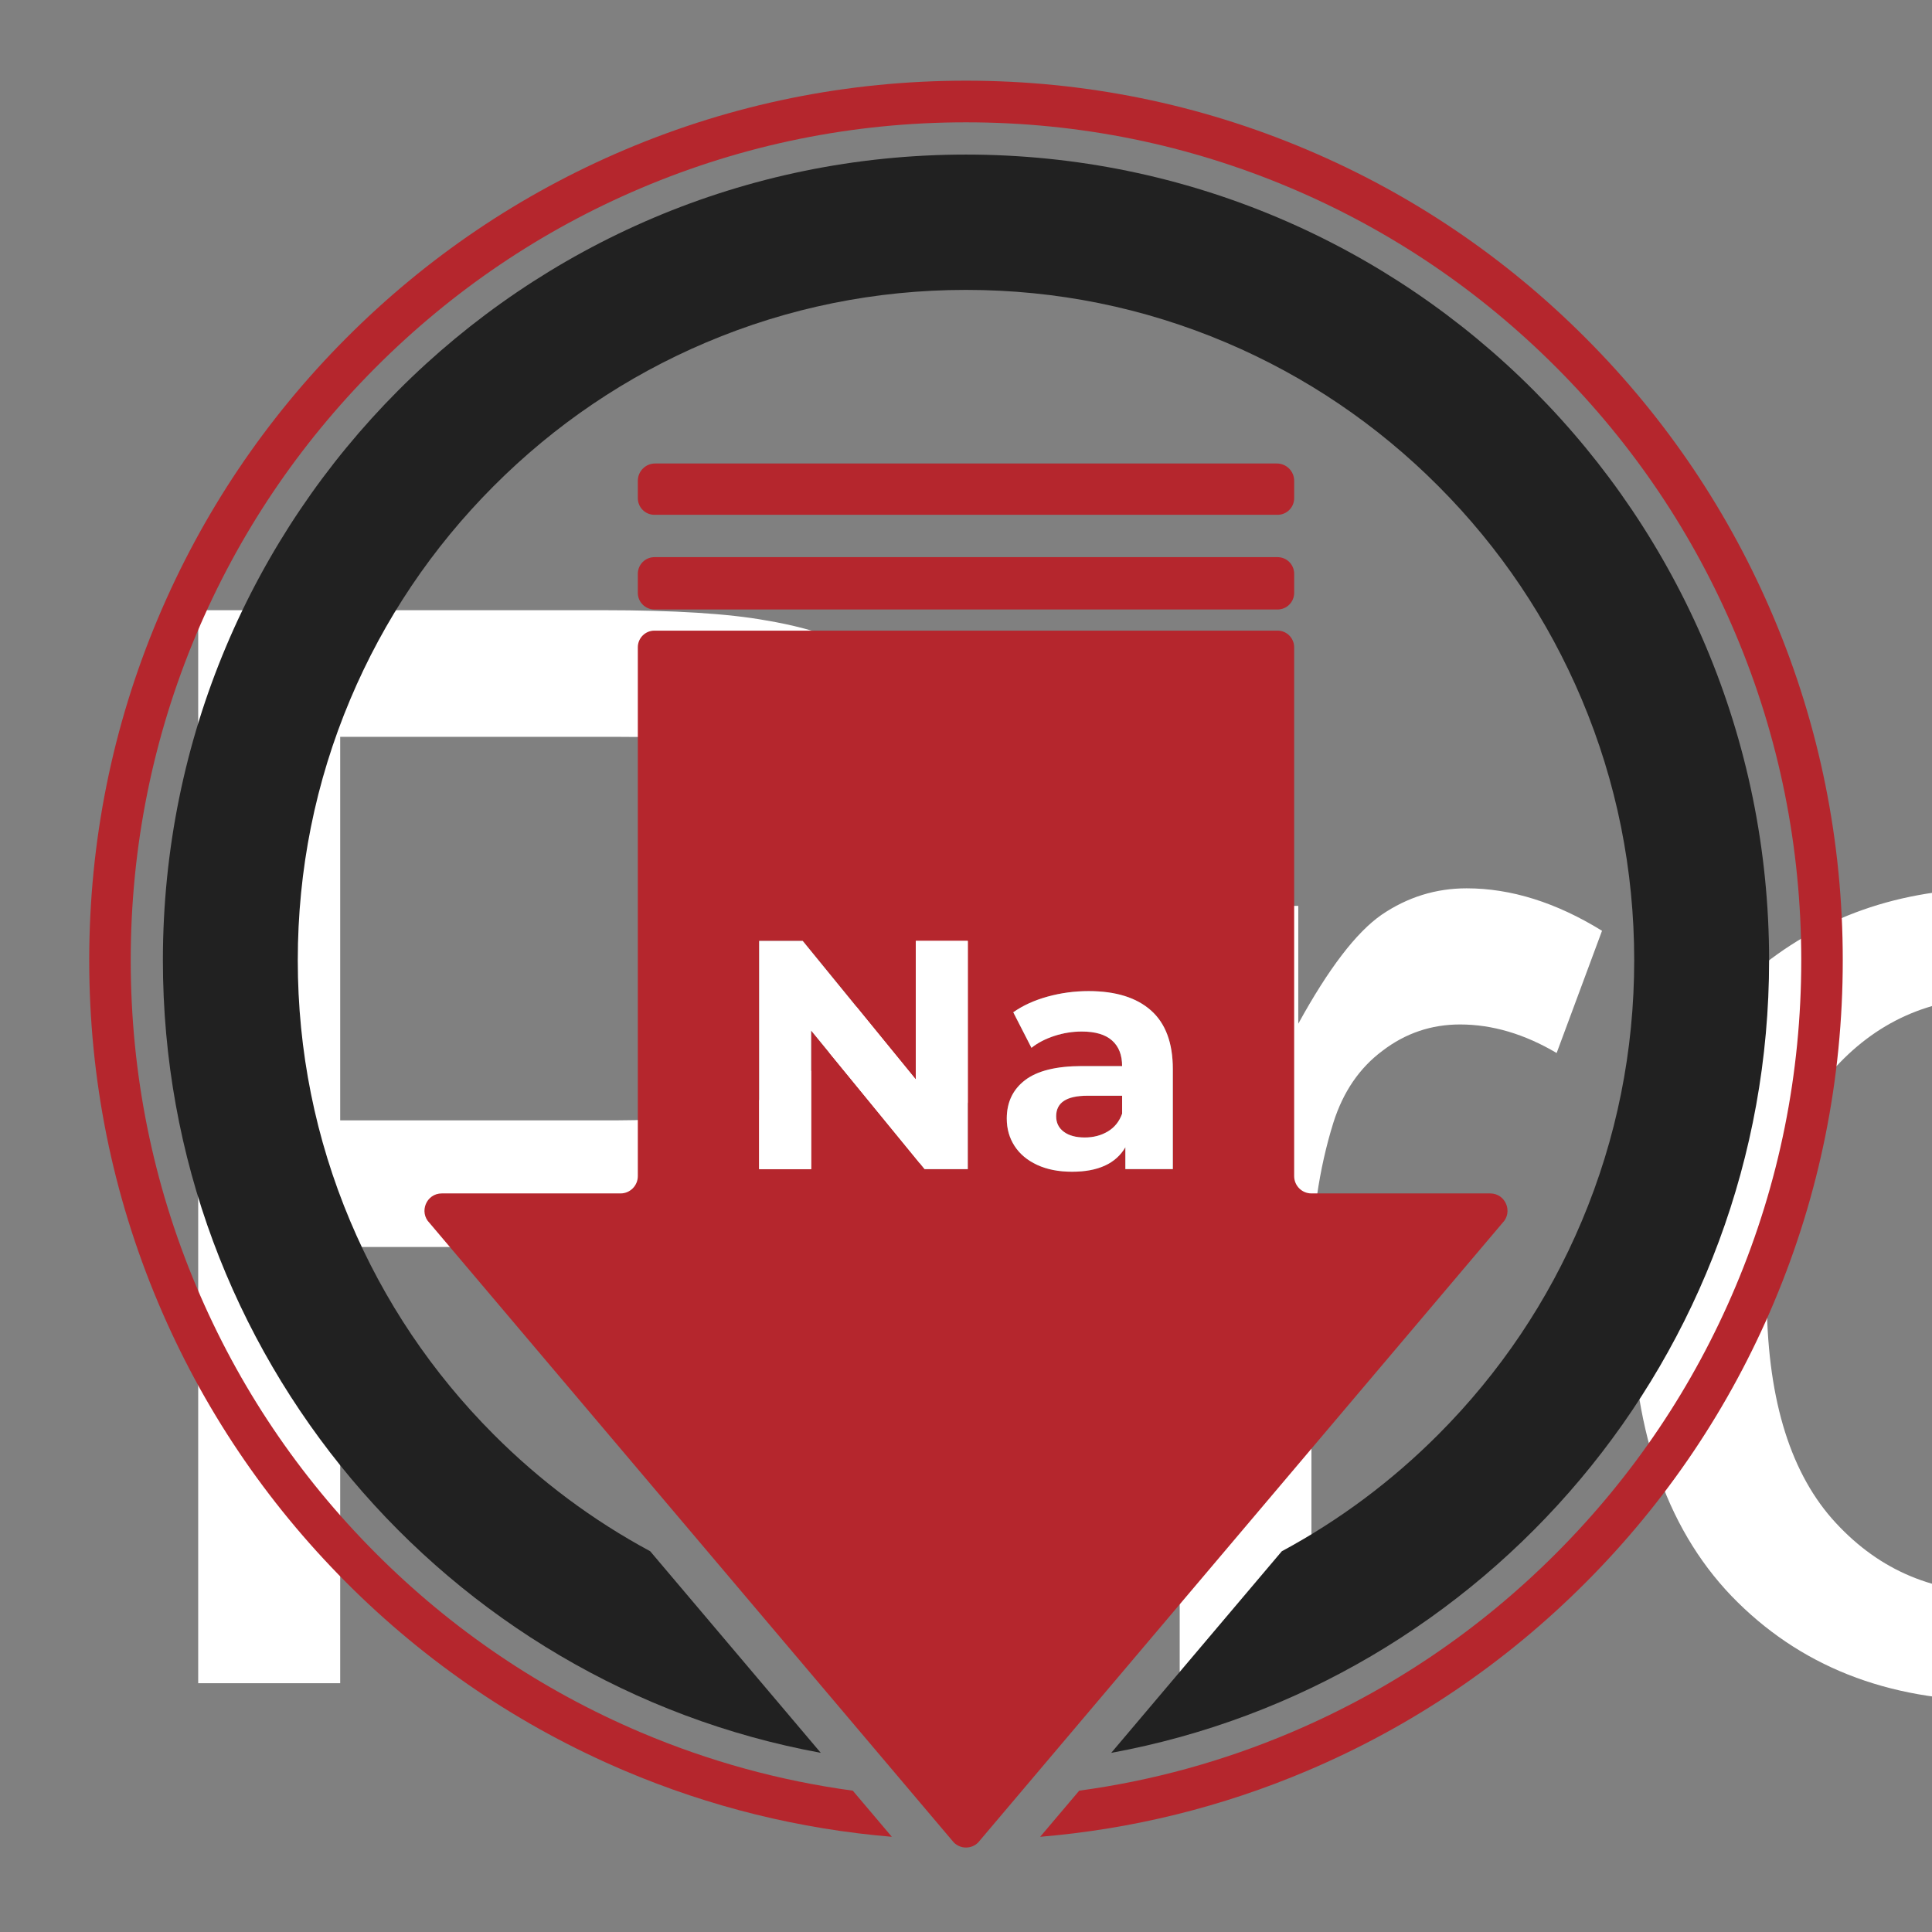 <svg width="116" height="116" viewBox="0 0 116 116" fill="none" xmlns="http://www.w3.org/2000/svg">
<rect x="0" y="0" width="116" height="116" fill="#808080" stroke="none"/>
<g clip-path="url(#clip0_8013_1151)">
<path d="M9 -228.637L17.042 -229.34C17.423 -226.118 18.302 -223.466 19.679 -221.386C21.085 -219.335 23.253 -217.666 26.183 -216.376C29.112 -215.117 32.408 -214.487 36.07 -214.487C39.322 -214.487 42.193 -214.97 44.684 -215.937C47.174 -216.904 49.02 -218.222 50.221 -219.892C51.451 -221.591 52.066 -223.437 52.066 -225.429C52.066 -227.451 51.48 -229.208 50.309 -230.703C49.137 -232.226 47.203 -233.5 44.508 -234.526C42.779 -235.2 38.956 -236.24 33.038 -237.646C27.12 -239.082 22.975 -240.429 20.602 -241.689C17.525 -243.3 15.226 -245.292 13.702 -247.666C12.208 -250.068 11.461 -252.749 11.461 -255.708C11.461 -258.959 12.384 -261.992 14.229 -264.804C16.075 -267.646 18.77 -269.799 22.315 -271.264C25.86 -272.729 29.801 -273.461 34.137 -273.461C38.912 -273.461 43.116 -272.685 46.749 -271.132C50.411 -269.609 53.224 -267.353 55.187 -264.365C57.149 -261.376 58.204 -257.993 58.351 -254.213L50.177 -253.598C49.737 -257.67 48.243 -260.747 45.694 -262.827C43.175 -264.907 39.44 -265.947 34.488 -265.947C29.332 -265.947 25.567 -264.995 23.194 -263.09C20.851 -261.215 19.679 -258.945 19.679 -256.279C19.679 -253.964 20.514 -252.06 22.184 -250.566C23.824 -249.072 28.102 -247.534 35.016 -245.952C41.959 -244.399 46.72 -243.037 49.298 -241.865C53.048 -240.136 55.816 -237.939 57.603 -235.273C59.391 -232.636 60.284 -229.589 60.284 -226.132C60.284 -222.705 59.303 -219.467 57.34 -216.42C55.377 -213.403 52.55 -211.044 48.858 -209.345C45.196 -207.675 41.065 -206.84 36.466 -206.84C30.636 -206.84 25.743 -207.69 21.788 -209.389C17.862 -211.088 14.771 -213.637 12.516 -217.036C10.289 -220.463 9.117 -224.331 9 -228.637ZM88.189 -215.014L89.332 -208.027C87.106 -207.558 85.113 -207.324 83.356 -207.324C80.484 -207.324 78.258 -207.778 76.676 -208.686C75.094 -209.594 73.981 -210.781 73.336 -212.246C72.691 -213.74 72.369 -216.86 72.369 -221.606V-248.457H66.568V-254.609H72.369V-266.167L80.235 -270.913V-254.609H88.189V-248.457H80.235V-221.167C80.235 -218.911 80.367 -217.46 80.631 -216.816C80.924 -216.171 81.378 -215.659 81.993 -215.278C82.638 -214.897 83.546 -214.707 84.718 -214.707C85.597 -214.707 86.754 -214.809 88.189 -215.014ZM126.422 -213.696C123.492 -211.206 120.665 -209.448 117.94 -208.422C115.245 -207.397 112.345 -206.884 109.239 -206.884C104.112 -206.884 100.172 -208.129 97.418 -210.62C94.664 -213.139 93.287 -216.347 93.287 -220.244C93.287 -222.529 93.8 -224.609 94.825 -226.484C95.88 -228.388 97.242 -229.912 98.912 -231.054C100.611 -232.197 102.516 -233.061 104.625 -233.647C106.178 -234.057 108.521 -234.453 111.656 -234.833C118.043 -235.595 122.745 -236.503 125.763 -237.558C125.792 -238.642 125.807 -239.331 125.807 -239.624C125.807 -242.846 125.06 -245.117 123.565 -246.435C121.544 -248.222 118.541 -249.116 114.557 -249.116C110.836 -249.116 108.082 -248.457 106.295 -247.138C104.537 -245.849 103.233 -243.549 102.384 -240.239L94.649 -241.293C95.353 -244.604 96.51 -247.27 98.121 -249.292C99.732 -251.342 102.062 -252.91 105.108 -253.994C108.155 -255.107 111.686 -255.664 115.699 -255.664C119.684 -255.664 122.921 -255.195 125.411 -254.257C127.901 -253.32 129.732 -252.133 130.904 -250.698C132.076 -249.292 132.896 -247.504 133.365 -245.336C133.629 -243.989 133.761 -241.557 133.761 -238.042V-227.495C133.761 -220.141 133.922 -215.483 134.244 -213.52C134.596 -211.586 135.27 -209.726 136.266 -207.939H128.004C127.184 -209.58 126.656 -211.499 126.422 -213.696ZM125.763 -231.362C122.892 -230.19 118.585 -229.194 112.843 -228.374C109.591 -227.905 107.291 -227.377 105.943 -226.792C104.596 -226.206 103.556 -225.341 102.823 -224.199C102.091 -223.085 101.725 -221.84 101.725 -220.463C101.725 -218.354 102.516 -216.596 104.098 -215.19C105.709 -213.784 108.053 -213.081 111.129 -213.081C114.176 -213.081 116.886 -213.74 119.259 -215.058C121.632 -216.406 123.375 -218.237 124.488 -220.551C125.338 -222.338 125.763 -224.975 125.763 -228.461V-231.362ZM10.89 -104.939V-151.609H17.965V-145.061C19.43 -147.346 21.378 -149.177 23.81 -150.554C26.241 -151.96 29.01 -152.664 32.115 -152.664C35.572 -152.664 38.399 -151.946 40.597 -150.51C42.823 -149.075 44.391 -147.068 45.299 -144.49C48.99 -149.939 53.795 -152.664 59.713 -152.664C64.342 -152.664 67.901 -151.375 70.392 -148.796C72.882 -146.248 74.127 -142.307 74.127 -136.975V-104.939H66.261V-134.338C66.261 -137.502 65.997 -139.773 65.47 -141.15C64.972 -142.556 64.049 -143.684 62.701 -144.534C61.353 -145.383 59.772 -145.808 57.955 -145.808C54.674 -145.808 51.949 -144.709 49.781 -142.512C47.613 -140.344 46.529 -136.858 46.529 -132.053V-104.939H38.619V-135.261C38.619 -138.777 37.975 -141.414 36.685 -143.171C35.397 -144.929 33.287 -145.808 30.357 -145.808C28.131 -145.808 26.065 -145.222 24.161 -144.05C22.286 -142.878 20.924 -141.165 20.074 -138.909C19.225 -136.653 18.8 -133.401 18.8 -129.153V-104.939H10.89ZM85.86 -87.053V-151.609H93.067V-145.544C94.767 -147.917 96.686 -149.69 98.824 -150.862C100.963 -152.063 103.556 -152.664 106.603 -152.664C110.587 -152.664 114.103 -151.638 117.149 -149.587C120.196 -147.537 122.496 -144.636 124.049 -140.886C125.602 -137.166 126.378 -133.079 126.378 -128.625C126.378 -123.85 125.514 -119.543 123.785 -115.706C122.086 -111.897 119.596 -108.967 116.314 -106.917C113.062 -104.895 109.635 -103.884 106.031 -103.884C103.395 -103.884 101.021 -104.441 98.912 -105.554C96.832 -106.667 95.118 -108.074 93.77 -109.773V-87.053H85.86ZM93.023 -128.01C93.023 -122.004 94.239 -117.566 96.671 -114.695C99.103 -111.824 102.047 -110.388 105.504 -110.388C109.02 -110.388 112.022 -111.868 114.513 -114.827C117.032 -117.815 118.292 -122.429 118.292 -128.669C118.292 -134.617 117.062 -139.07 114.601 -142.029C112.169 -144.988 109.254 -146.467 105.855 -146.467C102.486 -146.467 99.498 -144.885 96.891 -141.721C94.312 -138.586 93.023 -134.016 93.023 -128.01ZM42.838 -16.968L51.012 -15.957C49.723 -11.182 47.335 -7.476 43.849 -4.839C40.362 -2.203 35.909 -0.884 30.489 -0.884C23.663 -0.884 18.243 -2.979 14.229 -7.168C10.245 -11.387 8.253 -17.291 8.253 -24.878C8.253 -32.73 10.274 -38.824 14.317 -43.16C18.36 -47.496 23.605 -49.664 30.05 -49.664C36.29 -49.664 41.388 -47.54 45.343 -43.291C49.298 -39.044 51.275 -33.067 51.275 -25.362C51.275 -24.893 51.261 -24.19 51.231 -23.252H16.427C16.72 -18.125 18.17 -14.2 20.777 -11.475C23.385 -8.75 26.637 -7.388 30.533 -7.388C33.434 -7.388 35.909 -8.15 37.96 -9.673C40.011 -11.197 41.637 -13.628 42.838 -16.968ZM16.866 -29.756H42.926C42.574 -33.682 41.578 -36.627 39.938 -38.589C37.418 -41.636 34.151 -43.16 30.138 -43.16C26.505 -43.16 23.443 -41.944 20.953 -39.512C18.492 -37.081 17.13 -33.829 16.866 -29.756ZM91.266 -1.939V-7.828C88.307 -3.199 83.956 -0.884 78.214 -0.884C74.493 -0.884 71.065 -1.91 67.931 -3.96C64.825 -6.011 62.408 -8.868 60.68 -12.53C58.98 -16.221 58.131 -20.455 58.131 -25.23C58.131 -29.888 58.907 -34.107 60.46 -37.886C62.013 -41.695 64.342 -44.61 67.447 -46.631C70.553 -48.653 74.024 -49.664 77.862 -49.664C80.675 -49.664 83.18 -49.063 85.377 -47.862C87.574 -46.69 89.361 -45.152 90.738 -43.248V-66.363H98.605V-1.939H91.266ZM66.261 -25.23C66.261 -19.253 67.52 -14.786 70.04 -11.827C72.56 -8.868 75.533 -7.388 78.961 -7.388C82.418 -7.388 85.348 -8.794 87.75 -11.607C90.182 -14.449 91.397 -18.77 91.397 -24.571C91.397 -30.957 90.167 -35.645 87.706 -38.633C85.245 -41.622 82.213 -43.116 78.609 -43.116C75.094 -43.116 72.149 -41.68 69.776 -38.809C67.433 -35.938 66.261 -31.412 66.261 -25.23ZM143.033 -16.968L151.207 -15.957C149.918 -11.182 147.53 -7.476 144.044 -4.839C140.558 -2.203 136.104 -0.884 130.685 -0.884C123.858 -0.884 118.438 -2.979 114.425 -7.168C110.44 -11.387 108.448 -17.291 108.448 -24.878C108.448 -32.73 110.47 -38.824 114.513 -43.16C118.556 -47.496 123.8 -49.664 130.245 -49.664C136.485 -49.664 141.583 -47.54 145.538 -43.291C149.493 -39.044 151.471 -33.067 151.471 -25.362C151.471 -24.893 151.456 -24.19 151.427 -23.252H116.622C116.915 -18.125 118.365 -14.2 120.973 -11.475C123.58 -8.75 126.832 -7.388 130.729 -7.388C133.629 -7.388 136.104 -8.15 138.155 -9.673C140.206 -11.197 141.832 -13.628 143.033 -16.968ZM117.062 -29.756H143.121C142.77 -33.682 141.773 -36.627 140.133 -38.589C137.613 -41.636 134.347 -43.16 130.333 -43.16C126.7 -43.16 123.639 -41.944 121.148 -39.512C118.688 -37.081 117.325 -33.829 117.062 -29.756ZM11.9 101.061V36.637H36.202C40.48 36.637 43.746 36.842 46.002 37.252C49.166 37.78 51.817 38.791 53.956 40.285C56.095 41.749 57.809 43.815 59.098 46.481C60.416 49.147 61.075 52.077 61.075 55.27C61.075 60.748 59.332 65.392 55.846 69.201C52.359 72.98 46.06 74.87 36.949 74.87H20.426V101.061H11.9ZM20.426 67.267H37.081C42.589 67.267 46.5 66.242 48.815 64.191C51.129 62.14 52.286 59.254 52.286 55.534C52.286 52.838 51.598 50.539 50.221 48.634C48.873 46.701 47.086 45.426 44.859 44.811C43.424 44.43 40.773 44.24 36.905 44.24H20.426V67.267ZM70.831 101.061V54.391H77.95V61.466C79.767 58.156 81.436 55.973 82.96 54.919C84.513 53.864 86.212 53.336 88.058 53.336C90.724 53.336 93.434 54.186 96.188 55.885L93.463 63.224C91.529 62.081 89.596 61.51 87.662 61.51C85.934 61.51 84.381 62.038 83.004 63.092C81.627 64.118 80.645 65.553 80.06 67.399C79.181 70.211 78.741 73.288 78.741 76.627V101.061H70.831ZM97.945 77.726C97.945 69.084 100.348 62.682 105.152 58.522C109.166 55.065 114.059 53.336 119.83 53.336C126.246 53.336 131.49 55.446 135.562 59.665C139.635 63.854 141.671 69.655 141.671 77.067C141.671 83.073 140.763 87.804 138.946 91.261C137.159 94.689 134.537 97.355 131.08 99.259C127.652 101.164 123.902 102.116 119.83 102.116C113.297 102.116 108.009 100.021 103.966 95.832C99.952 91.642 97.945 85.607 97.945 77.726ZM106.075 77.726C106.075 83.703 107.379 88.185 109.986 91.173C112.594 94.132 115.875 95.612 119.83 95.612C123.756 95.612 127.022 94.118 129.63 91.129C132.237 88.141 133.541 83.585 133.541 77.462C133.541 71.691 132.223 67.326 129.586 64.367C126.979 61.378 123.727 59.884 119.83 59.884C115.875 59.884 112.594 61.364 109.986 64.323C107.379 67.282 106.075 71.749 106.075 77.726ZM41.168 204.061V198.172C38.209 202.801 33.858 205.116 28.116 205.116C24.395 205.116 20.968 204.09 17.833 202.04C14.727 199.989 12.31 197.132 10.582 193.47C8.883 189.779 8.033 185.545 8.033 180.77C8.033 176.112 8.81 171.893 10.362 168.114C11.915 164.305 14.244 161.39 17.35 159.369C20.455 157.347 23.927 156.336 27.765 156.336C30.577 156.336 33.082 156.937 35.279 158.138C37.477 159.31 39.264 160.848 40.641 162.752V139.637H48.507V204.061H41.168ZM16.163 180.77C16.163 186.747 17.423 191.214 19.942 194.173C22.462 197.132 25.436 198.612 28.863 198.612C32.32 198.612 35.25 197.206 37.652 194.393C40.084 191.551 41.3 187.23 41.3 181.429C41.3 175.042 40.069 170.355 37.608 167.367C35.148 164.378 32.115 162.884 28.512 162.884C24.996 162.884 22.052 164.32 19.679 167.191C17.335 170.062 16.163 174.588 16.163 180.77ZM91.573 204.061V197.206C87.94 202.479 83.004 205.116 76.764 205.116C74.01 205.116 71.432 204.588 69.029 203.534C66.656 202.479 64.884 201.161 63.712 199.579C62.569 197.967 61.764 196.004 61.295 193.69C60.973 192.137 60.812 189.676 60.812 186.307V157.391H68.722V183.275C68.722 187.406 68.883 190.189 69.205 191.625C69.703 193.705 70.758 195.345 72.369 196.546C73.981 197.718 75.973 198.304 78.346 198.304C80.719 198.304 82.945 197.704 85.025 196.502C87.106 195.272 88.57 193.617 89.42 191.537C90.299 189.427 90.738 186.38 90.738 182.396V157.391H98.648V204.061H91.573ZM141.539 186.966L149.317 187.977C148.468 193.338 146.285 197.542 142.77 200.589C139.283 203.607 134.991 205.116 129.894 205.116C123.507 205.116 118.365 203.036 114.469 198.875C110.602 194.686 108.668 188.695 108.668 180.902C108.668 175.863 109.503 171.454 111.173 167.674C112.843 163.895 115.377 161.068 118.775 159.193C122.203 157.289 125.924 156.336 129.938 156.336C135.006 156.336 139.151 157.625 142.374 160.204C145.597 162.752 147.662 166.385 148.57 171.102L140.88 172.289C140.147 169.154 138.844 166.795 136.969 165.213C135.123 163.631 132.882 162.84 130.245 162.84C126.261 162.84 123.023 164.276 120.533 167.147C118.043 169.989 116.798 174.5 116.798 180.682C116.798 186.952 117.999 191.507 120.401 194.349C122.804 197.191 125.938 198.612 129.806 198.612C132.911 198.612 135.504 197.66 137.584 195.755C139.664 193.851 140.982 190.921 141.539 186.966ZM28.16 299.986L29.303 306.973C27.076 307.442 25.084 307.676 23.326 307.676C20.455 307.676 18.229 307.222 16.646 306.314C15.065 305.406 13.951 304.219 13.307 302.754C12.662 301.26 12.34 298.14 12.34 293.394V266.543H6.539V260.391H12.34V248.833L20.206 244.087V260.391H28.16V266.543H20.206V293.833C20.206 296.089 20.338 297.54 20.602 298.184C20.895 298.829 21.349 299.341 21.964 299.722C22.608 300.103 23.517 300.293 24.689 300.293C25.567 300.293 26.725 300.191 28.16 299.986ZM11.9 410.061V345.637H36.202C40.48 345.637 43.746 345.842 46.002 346.252C49.166 346.78 51.817 347.791 53.956 349.285C56.095 350.75 57.809 352.815 59.098 355.481C60.416 358.147 61.075 361.077 61.075 364.27C61.075 369.749 59.332 374.392 55.846 378.201C52.359 381.98 46.06 383.87 36.949 383.87H20.426V410.061H11.9ZM20.426 376.267H37.081C42.589 376.267 46.5 375.242 48.815 373.191C51.129 371.14 52.286 368.254 52.286 364.534C52.286 361.838 51.598 359.539 50.221 357.634C48.873 355.701 47.086 354.426 44.859 353.811C43.424 353.43 40.773 353.24 36.905 353.24H20.426V376.267ZM101.373 404.304C98.443 406.794 95.616 408.552 92.892 409.578C90.196 410.603 87.296 411.116 84.19 411.116C79.064 411.116 75.123 409.871 72.369 407.38C69.615 404.861 68.238 401.653 68.238 397.756C68.238 395.471 68.751 393.391 69.776 391.516C70.831 389.612 72.193 388.088 73.863 386.946C75.562 385.803 77.467 384.939 79.576 384.353C81.129 383.943 83.473 383.547 86.607 383.167C92.994 382.405 97.696 381.497 100.714 380.442C100.743 379.358 100.758 378.669 100.758 378.376C100.758 375.154 100.011 372.883 98.517 371.565C96.495 369.778 93.492 368.884 89.508 368.884C85.787 368.884 83.033 369.543 81.246 370.862C79.488 372.151 78.185 374.451 77.335 377.761L69.601 376.707C70.304 373.396 71.461 370.73 73.072 368.708C74.684 366.658 77.013 365.09 80.06 364.006C83.106 362.893 86.637 362.336 90.65 362.336C94.635 362.336 97.872 362.805 100.362 363.743C102.853 364.68 104.684 365.867 105.855 367.302C107.027 368.708 107.848 370.496 108.316 372.664C108.58 374.011 108.712 376.443 108.712 379.958V390.505C108.712 397.859 108.873 402.517 109.195 404.48C109.547 406.414 110.221 408.274 111.217 410.061H102.955C102.135 408.42 101.607 406.501 101.373 404.304ZM100.714 386.638C97.843 387.81 93.536 388.806 87.794 389.626C84.542 390.095 82.242 390.623 80.894 391.208C79.547 391.794 78.507 392.659 77.774 393.801C77.042 394.915 76.676 396.16 76.676 397.537C76.676 399.646 77.467 401.404 79.049 402.81C80.66 404.216 83.004 404.919 86.08 404.919C89.127 404.919 91.837 404.26 94.21 402.942C96.583 401.594 98.326 399.763 99.439 397.449C100.289 395.662 100.714 393.025 100.714 389.539V386.638ZM119.566 413.928L127.257 415.071C127.579 417.444 128.473 419.172 129.938 420.256C131.9 421.721 134.581 422.454 137.979 422.454C141.642 422.454 144.469 421.721 146.461 420.256C148.453 418.792 149.801 416.741 150.504 414.104C150.914 412.493 151.104 409.109 151.075 403.953C147.618 408.025 143.312 410.061 138.155 410.061C131.739 410.061 126.773 407.747 123.258 403.118C119.742 398.489 117.984 392.937 117.984 386.462C117.984 382.009 118.79 377.908 120.401 374.158C122.013 370.378 124.342 367.463 127.389 365.413C130.465 363.362 134.068 362.336 138.199 362.336C143.707 362.336 148.248 364.563 151.822 369.016V363.391H159.117V403.733C159.117 410.999 158.37 416.14 156.876 419.158C155.411 422.205 153.067 424.607 149.845 426.365C146.651 428.123 142.711 429.001 138.023 429.001C132.457 429.001 127.96 427.742 124.532 425.222C121.104 422.732 119.449 418.967 119.566 413.928ZM126.114 385.891C126.114 392.014 127.33 396.482 129.762 399.294C132.193 402.107 135.24 403.513 138.902 403.513C142.535 403.513 145.582 402.122 148.043 399.338C150.504 396.526 151.734 392.131 151.734 386.155C151.734 380.442 150.46 376.135 147.911 373.235C145.392 370.334 142.345 368.884 138.771 368.884C135.255 368.884 132.267 370.32 129.806 373.191C127.345 376.033 126.114 380.266 126.114 385.891ZM42.838 498.032L51.012 499.042C49.723 503.818 47.335 507.524 43.849 510.161C40.362 512.797 35.909 514.116 30.489 514.116C23.663 514.116 18.243 512.021 14.229 507.832C10.245 503.613 8.253 497.709 8.253 490.122C8.253 482.27 10.274 476.176 14.317 471.84C18.36 467.504 23.605 465.336 30.05 465.336C36.29 465.336 41.388 467.46 45.343 471.708C49.298 475.957 51.275 481.933 51.275 489.638C51.275 490.107 51.261 490.81 51.231 491.748H16.427C16.72 496.875 18.17 500.8 20.777 503.525C23.385 506.25 26.637 507.612 30.533 507.612C33.434 507.612 35.909 506.85 37.96 505.327C40.011 503.803 41.637 501.372 42.838 498.032ZM16.866 485.244H42.926C42.574 481.318 41.578 478.374 39.938 476.411C37.418 473.364 34.151 471.84 30.138 471.84C26.505 471.84 23.443 473.056 20.953 475.488C18.492 477.919 17.13 481.171 16.866 485.244ZM54.176 551.637H62.701V588.859C62.701 595.333 61.969 600.475 60.504 604.284C59.039 608.092 56.388 611.198 52.55 613.6C48.741 615.973 43.731 617.16 37.52 617.16C31.485 617.16 26.549 616.12 22.711 614.04C18.873 611.959 16.134 608.957 14.493 605.031C12.852 601.076 12.032 595.685 12.032 588.859V551.637H20.558V588.815C20.558 594.411 21.07 598.542 22.096 601.208C23.15 603.844 24.938 605.88 27.457 607.316C30.006 608.751 33.111 609.469 36.773 609.469C43.043 609.469 47.511 608.048 50.177 605.207C52.843 602.365 54.176 596.901 54.176 588.815V551.637ZM75.929 633.947V569.391H83.136V575.456C84.835 573.083 86.754 571.31 88.893 570.138C91.031 568.937 93.624 568.336 96.671 568.336C100.655 568.336 104.171 569.362 107.218 571.413C110.265 573.463 112.564 576.364 114.117 580.114C115.67 583.834 116.446 587.921 116.446 592.375C116.446 597.15 115.582 601.457 113.854 605.294C112.154 609.103 109.664 612.033 106.383 614.083C103.131 616.105 99.703 617.116 96.1 617.116C93.463 617.116 91.09 616.559 88.981 615.446C86.9 614.333 85.186 612.926 83.839 611.227V633.947H75.929ZM83.092 592.99C83.092 598.996 84.308 603.434 86.739 606.305C89.171 609.176 92.115 610.612 95.572 610.612C99.088 610.612 102.091 609.132 104.581 606.173C107.101 603.185 108.36 598.571 108.36 592.331C108.36 586.383 107.13 581.93 104.669 578.971C102.237 576.012 99.322 574.533 95.924 574.533C92.555 574.533 89.566 576.115 86.959 579.279C84.381 582.414 83.092 586.984 83.092 592.99ZM41.168 719.061V713.172C38.209 717.801 33.858 720.116 28.116 720.116C24.395 720.116 20.968 719.09 17.833 717.04C14.727 714.989 12.31 712.132 10.582 708.47C8.883 704.779 8.033 700.545 8.033 695.77C8.033 691.112 8.81 686.893 10.362 683.114C11.915 679.305 14.244 676.39 17.35 674.369C20.455 672.347 23.927 671.336 27.765 671.336C30.577 671.336 33.082 671.937 35.279 673.138C37.477 674.31 39.264 675.848 40.641 677.752V654.637H48.507V719.061H41.168ZM16.163 695.77C16.163 701.747 17.423 706.214 19.942 709.173C22.462 712.132 25.436 713.612 28.863 713.612C32.32 713.612 35.25 712.206 37.652 709.393C40.084 706.551 41.3 702.23 41.3 696.429C41.3 690.042 40.069 685.355 37.608 682.367C35.148 679.378 32.115 677.884 28.512 677.884C24.996 677.884 22.052 679.32 19.679 682.191C17.335 685.062 16.163 689.588 16.163 695.77ZM91.441 713.304C88.512 715.794 85.685 717.552 82.96 718.578C80.265 719.603 77.364 720.116 74.259 720.116C69.132 720.116 65.191 718.871 62.438 716.38C59.684 713.861 58.307 710.653 58.307 706.756C58.307 704.471 58.819 702.391 59.845 700.516C60.899 698.612 62.262 697.088 63.932 695.946C65.631 694.803 67.535 693.939 69.644 693.353C71.197 692.943 73.541 692.547 76.676 692.167C83.062 691.405 87.765 690.497 90.782 689.442C90.811 688.358 90.826 687.669 90.826 687.376C90.826 684.154 90.079 681.883 88.585 680.565C86.564 678.778 83.561 677.884 79.576 677.884C75.856 677.884 73.102 678.543 71.314 679.862C69.557 681.151 68.253 683.451 67.403 686.761L59.669 685.707C60.372 682.396 61.529 679.73 63.141 677.708C64.752 675.658 67.081 674.09 70.128 673.006C73.175 671.893 76.705 671.336 80.719 671.336C84.703 671.336 87.94 671.805 90.431 672.743C92.921 673.68 94.752 674.867 95.924 676.302C97.096 677.708 97.916 679.496 98.385 681.664C98.648 683.011 98.78 685.443 98.78 688.958V699.505C98.78 706.859 98.941 711.517 99.264 713.48C99.615 715.414 100.289 717.274 101.285 719.061H93.023C92.203 717.42 91.676 715.501 91.441 713.304ZM90.782 695.638C87.911 696.81 83.605 697.806 77.862 698.626C74.61 699.095 72.311 699.623 70.963 700.208C69.615 700.794 68.575 701.659 67.843 702.801C67.11 703.915 66.744 705.16 66.744 706.537C66.744 708.646 67.535 710.404 69.117 711.81C70.728 713.216 73.072 713.919 76.148 713.919C79.195 713.919 81.905 713.26 84.278 711.942C86.651 710.594 88.394 708.763 89.508 706.449C90.357 704.662 90.782 702.025 90.782 698.539V695.638ZM128.355 711.986L129.498 718.973C127.271 719.442 125.279 719.676 123.521 719.676C120.65 719.676 118.424 719.222 116.842 718.314C115.26 717.406 114.146 716.219 113.502 714.754C112.857 713.26 112.535 710.14 112.535 705.394V678.543H106.734V672.391H112.535V660.833L120.401 656.087V672.391H128.355V678.543H120.401V705.833C120.401 708.089 120.533 709.54 120.797 710.184C121.09 710.829 121.544 711.341 122.159 711.722C122.804 712.103 123.712 712.293 124.884 712.293C125.763 712.293 126.92 712.191 128.355 711.986ZM42.838 807.032L51.012 808.042C49.723 812.818 47.335 816.524 43.849 819.161C40.362 821.797 35.909 823.116 30.489 823.116C23.663 823.116 18.243 821.021 14.229 816.832C10.245 812.613 8.253 806.709 8.253 799.122C8.253 791.27 10.274 785.176 14.317 780.84C18.36 776.504 23.605 774.336 30.05 774.336C36.29 774.336 41.388 776.46 45.343 780.708C49.298 784.957 51.275 790.933 51.275 798.638C51.275 799.107 51.261 799.81 51.231 800.748H16.427C16.72 805.875 18.17 809.8 20.777 812.525C23.385 815.25 26.637 816.612 30.533 816.612C33.434 816.612 35.909 815.85 37.96 814.327C40.011 812.803 41.637 810.372 42.838 807.032ZM16.866 794.244H42.926C42.574 790.318 41.578 787.374 39.938 785.411C37.418 782.364 34.151 780.84 30.138 780.84C26.505 780.84 23.443 782.056 20.953 784.488C18.492 786.919 17.13 790.171 16.866 794.244Z" fill="white"/>
<path d="M106.219 57.657C106.219 30.94 84.629 9.281 57.999 9.281C31.369 9.281 9.78 30.94 9.78 57.657C9.78 81.387 26.811 101.126 49.28 105.242L39.038 93.138C35.588 91.281 32.434 88.93 29.63 86.117C25.943 82.418 23.049 78.112 21.029 73.321C18.938 68.364 17.879 63.093 17.879 57.657C17.879 52.219 18.938 46.949 21.029 41.992C23.049 37.199 25.943 32.894 29.63 29.195C33.317 25.496 37.609 22.593 42.385 20.566C47.326 18.47 52.579 17.406 57.999 17.406C63.419 17.406 68.672 18.469 73.614 20.566C78.391 22.593 82.682 25.496 86.369 29.195C90.056 32.894 92.95 37.2 94.97 41.992C97.061 46.948 98.12 52.219 98.12 57.657C98.12 63.094 97.061 68.364 94.97 73.322C92.95 78.115 90.056 82.42 86.369 86.118C83.566 88.931 80.411 91.282 76.961 93.14L66.719 105.244C89.187 101.125 106.219 81.387 106.219 57.657Z" fill="#212121"/>
<path d="M106.504 37.099C103.853 30.81 100.058 25.163 95.223 20.313C90.389 15.463 84.76 11.655 78.491 8.995C72.001 6.24 65.106 4.844 58 4.844C50.894 4.844 43.999 6.24 37.508 8.994C31.24 11.654 25.61 15.461 20.776 20.311C15.942 25.162 12.147 30.809 9.495 37.098C6.749 43.611 5.357 50.527 5.357 57.657C5.357 64.787 6.749 71.702 9.495 78.215C12.147 84.503 15.942 90.151 20.776 95.001C25.611 99.851 31.24 103.659 37.508 106.319C42.634 108.494 48.012 109.821 53.547 110.284L51.202 107.514C46.827 106.921 42.568 105.752 38.478 104.016C32.506 101.482 27.143 97.855 22.537 93.234C17.93 88.612 14.315 83.232 11.789 77.241C9.175 71.038 7.849 64.449 7.849 57.657C7.849 50.864 9.175 44.274 11.79 38.073C14.316 32.082 17.932 26.701 22.538 22.08C27.145 17.459 32.507 13.831 38.479 11.298C44.662 8.674 51.229 7.344 58 7.344C64.77 7.344 71.338 8.674 77.52 11.298C83.492 13.831 88.855 17.459 93.461 22.08C98.068 26.701 101.684 32.082 104.209 38.073C106.824 44.274 108.15 50.863 108.15 57.657C108.15 64.451 106.824 71.038 104.209 77.241C101.684 83.232 98.068 88.612 93.461 93.234C88.855 97.855 83.492 101.482 77.52 104.016C73.431 105.751 69.172 106.921 64.798 107.514L62.453 110.284C67.987 109.821 73.365 108.494 78.491 106.319C84.76 103.659 90.39 99.851 95.223 95.001C100.058 90.151 103.853 84.503 106.504 78.215C109.25 71.702 110.642 64.786 110.642 57.657C110.642 50.528 109.25 43.61 106.504 37.099Z" fill="#B5262D"/>
<path d="M39.293 36.595H76.707C77.257 36.595 77.704 36.148 77.704 35.595V34.452C77.704 33.899 77.257 33.452 76.707 33.452H39.293C38.742 33.452 38.296 33.899 38.296 34.452V35.595C38.296 36.147 38.742 36.595 39.293 36.595Z" fill="#B5262D"/>
<path d="M63.415 67.025C63.415 67.416 63.567 67.727 63.873 67.954C64.18 68.182 64.598 68.297 65.132 68.297C65.652 68.297 66.113 68.177 66.517 67.936C66.921 67.695 67.206 67.338 67.376 66.868V65.792H65.287C64.039 65.791 63.415 66.202 63.415 67.025Z" fill="#B5262D"/>
<path d="M77.704 29.91V28.869C77.704 28.295 77.24 27.829 76.667 27.829H39.333C38.761 27.829 38.296 28.294 38.296 28.869V29.91C38.296 30.463 38.742 30.91 39.293 30.91H76.707C77.257 30.91 77.704 30.462 77.704 29.91Z" fill="#B5262D"/>
<path d="M90.208 73.43C90.861 72.775 90.398 71.655 89.475 71.655H78.74C78.168 71.655 77.703 71.19 77.703 70.615V38.864C77.703 38.312 77.257 37.864 76.706 37.864H39.292C38.742 37.864 38.296 38.312 38.296 38.864V70.615C38.296 71.188 37.832 71.655 37.259 71.655H26.524C25.6 71.655 25.138 72.775 25.791 73.43L57.267 110.624C57.469 110.826 57.734 110.929 57.999 110.929C58.265 110.929 58.53 110.828 58.732 110.624L90.208 73.43ZM66.769 62.473C66.365 62.114 65.761 61.936 64.953 61.936C64.394 61.936 63.844 62.023 63.305 62.2C62.765 62.376 62.307 62.614 61.929 62.915L60.837 60.781C61.408 60.376 62.095 60.063 62.895 59.841C63.695 59.618 64.517 59.508 65.363 59.508C66.989 59.508 68.237 59.897 69.11 60.673C69.982 61.45 70.417 62.621 70.417 64.187V70.196H67.569V68.885C66.997 69.863 65.929 70.353 64.369 70.353C63.563 70.353 62.864 70.216 62.272 69.942C61.68 69.668 61.229 69.29 60.916 68.807C60.603 68.325 60.448 67.776 60.448 67.162C60.448 66.183 60.814 65.415 61.549 64.853C62.284 64.292 63.419 64.012 64.953 64.012H67.373C67.374 63.345 67.172 62.832 66.769 62.473ZM45.581 56.493H48.196L54.985 64.813V56.493H58.106V70.196H55.512L48.702 61.877V70.196H45.581V56.493Z" fill="#B5262D"/>
<path d="M48.702 61.877L55.513 70.196H58.107V56.493H54.986V64.813L48.196 56.493H45.581V70.196H48.702V61.877Z" fill="white"/>
<path d="M61.549 64.852C60.814 65.413 60.448 66.182 60.448 67.161C60.448 67.774 60.603 68.322 60.916 68.806C61.229 69.288 61.68 69.667 62.272 69.941C62.864 70.215 63.563 70.352 64.369 70.352C65.93 70.352 66.997 69.862 67.569 68.883V70.195H70.418V64.186C70.418 62.619 69.982 61.449 69.111 60.672C68.239 59.896 66.99 59.507 65.364 59.507C64.518 59.507 63.696 59.618 62.896 59.839C62.096 60.061 61.411 60.374 60.838 60.779L61.931 62.913C62.308 62.613 62.765 62.374 63.306 62.198C63.846 62.022 64.395 61.934 64.954 61.934C65.761 61.934 66.366 62.113 66.77 62.472C67.174 62.831 67.374 63.343 67.374 64.009H64.954C63.421 64.011 62.284 64.291 61.549 64.852ZM67.374 65.791V66.867C67.205 67.337 66.919 67.693 66.516 67.934C66.112 68.176 65.651 68.296 65.13 68.296C64.597 68.296 64.178 68.182 63.872 67.953C63.565 67.724 63.413 67.414 63.413 67.023C63.413 66.201 64.037 65.789 65.285 65.789H67.374V65.791Z" fill="white"/>
</g>
<defs>
<clipPath id="clip0_8013_1151">
<rect width="116" height="114.501" fill="white" transform="translate(0 0.635)"/>
</clipPath>
</defs>
</svg>
